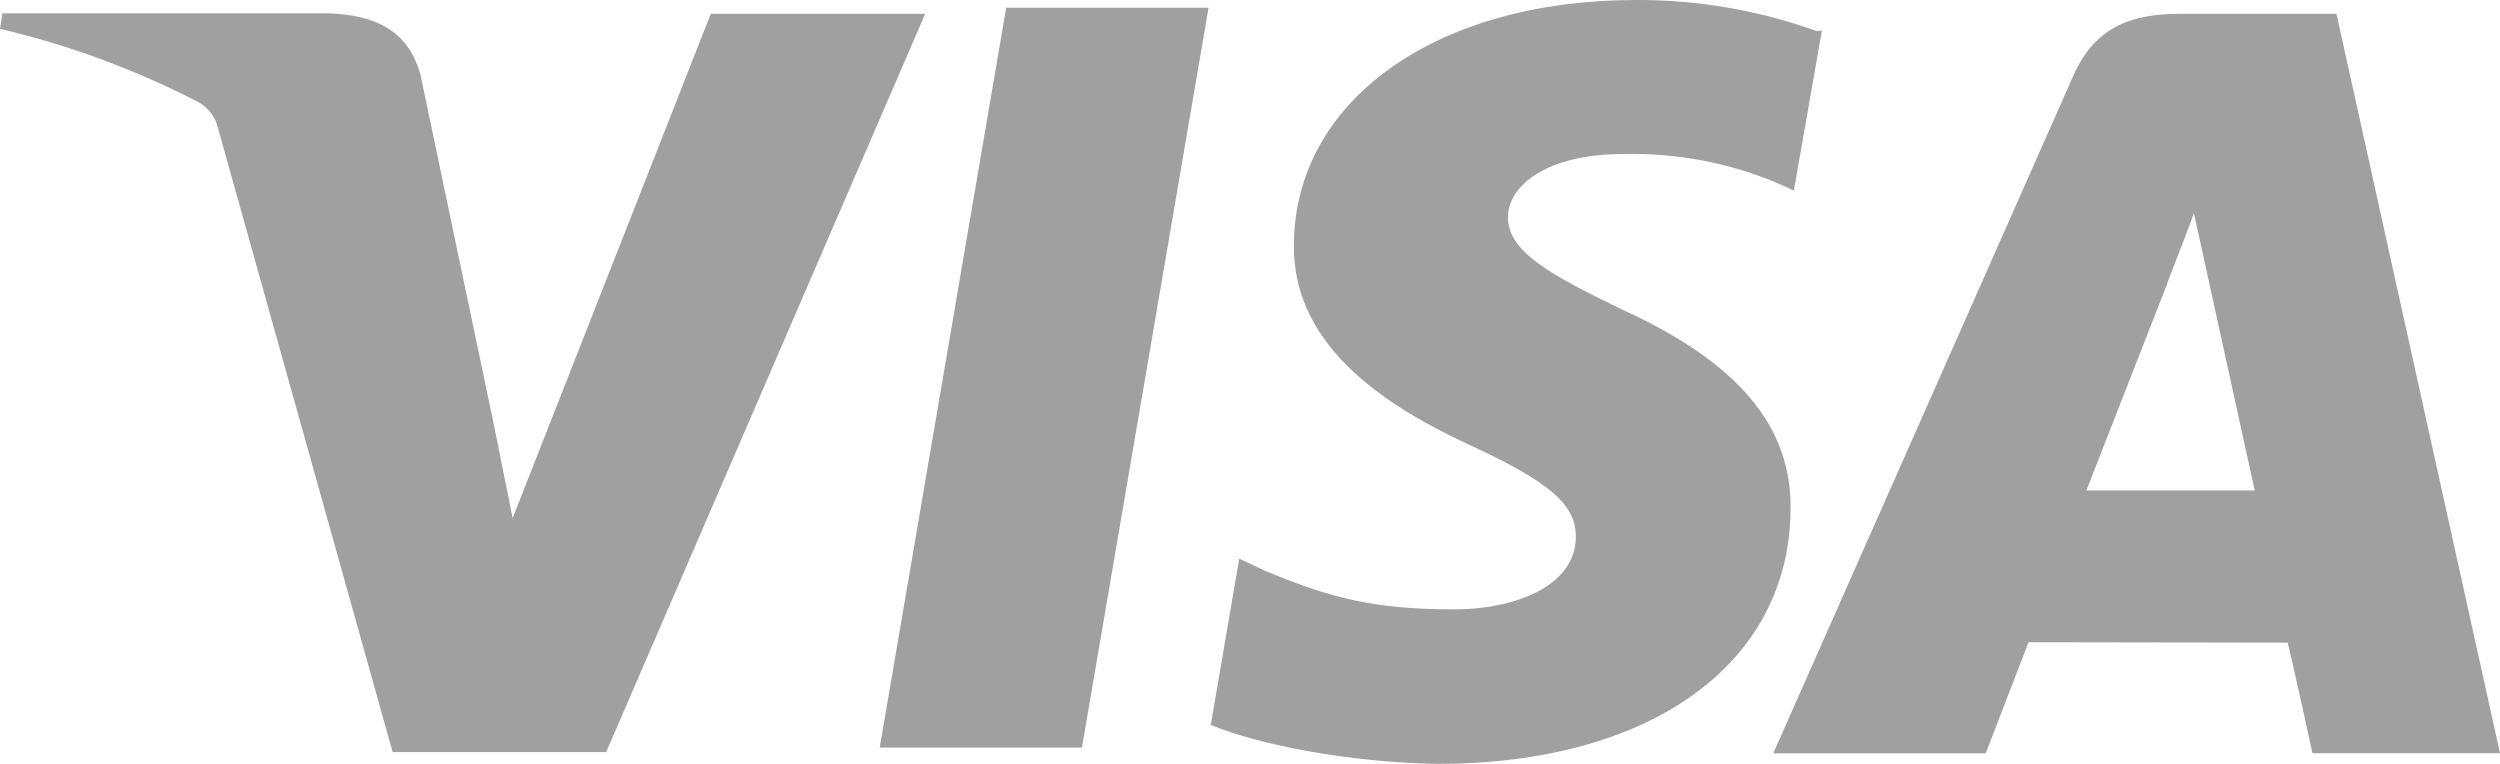 <svg width="36" height="11" viewBox="0 0 36 11" fill="none" xmlns="http://www.w3.org/2000/svg">
<path d="M26.168 0.45C25.33 0.148 24.445 -0.004 23.554 9.44811e-05C20.677 9.44811e-05 18.645 1.448 18.632 3.521C18.609 5.044 20.073 5.903 21.18 6.416C22.318 6.942 22.698 7.269 22.692 7.736C22.687 8.454 21.783 8.775 20.952 8.775C19.797 8.775 19.17 8.618 18.204 8.214L17.845 8.045L17.435 10.44C18.138 10.725 19.398 10.976 20.699 11C23.763 11 25.761 9.564 25.784 7.35C25.808 6.136 25.023 5.215 23.353 4.455C22.345 3.965 21.714 3.631 21.714 3.129C21.714 2.685 22.253 2.218 23.378 2.218C24.124 2.2 24.866 2.337 25.557 2.621L25.832 2.743L26.236 0.437L26.168 0.45ZM33.645 0.199H31.395C30.692 0.199 30.17 0.386 29.86 1.081L25.535 10.848H28.594L29.211 9.248L32.942 9.254C33.036 9.627 33.299 10.846 33.299 10.846H36L33.645 0.199ZM14.49 0.111H17.403L15.58 10.765H12.668L14.49 0.105V0.111ZM7.084 5.978L7.382 7.461L10.235 0.199H13.323L8.729 10.83H5.654L3.134 1.827C3.115 1.752 3.081 1.682 3.033 1.621C2.986 1.56 2.926 1.509 2.859 1.472C1.953 1.003 0.993 0.648 0 0.415L0.035 0.192H4.734C5.367 0.215 5.883 0.415 6.058 1.092L7.084 5.984V5.978ZM30.041 7.07L31.207 4.087C31.189 4.115 31.447 3.474 31.593 3.07L31.793 3.986L32.468 7.063H30.041V7.07Z" fill="#A0A0A0"/>
</svg>
